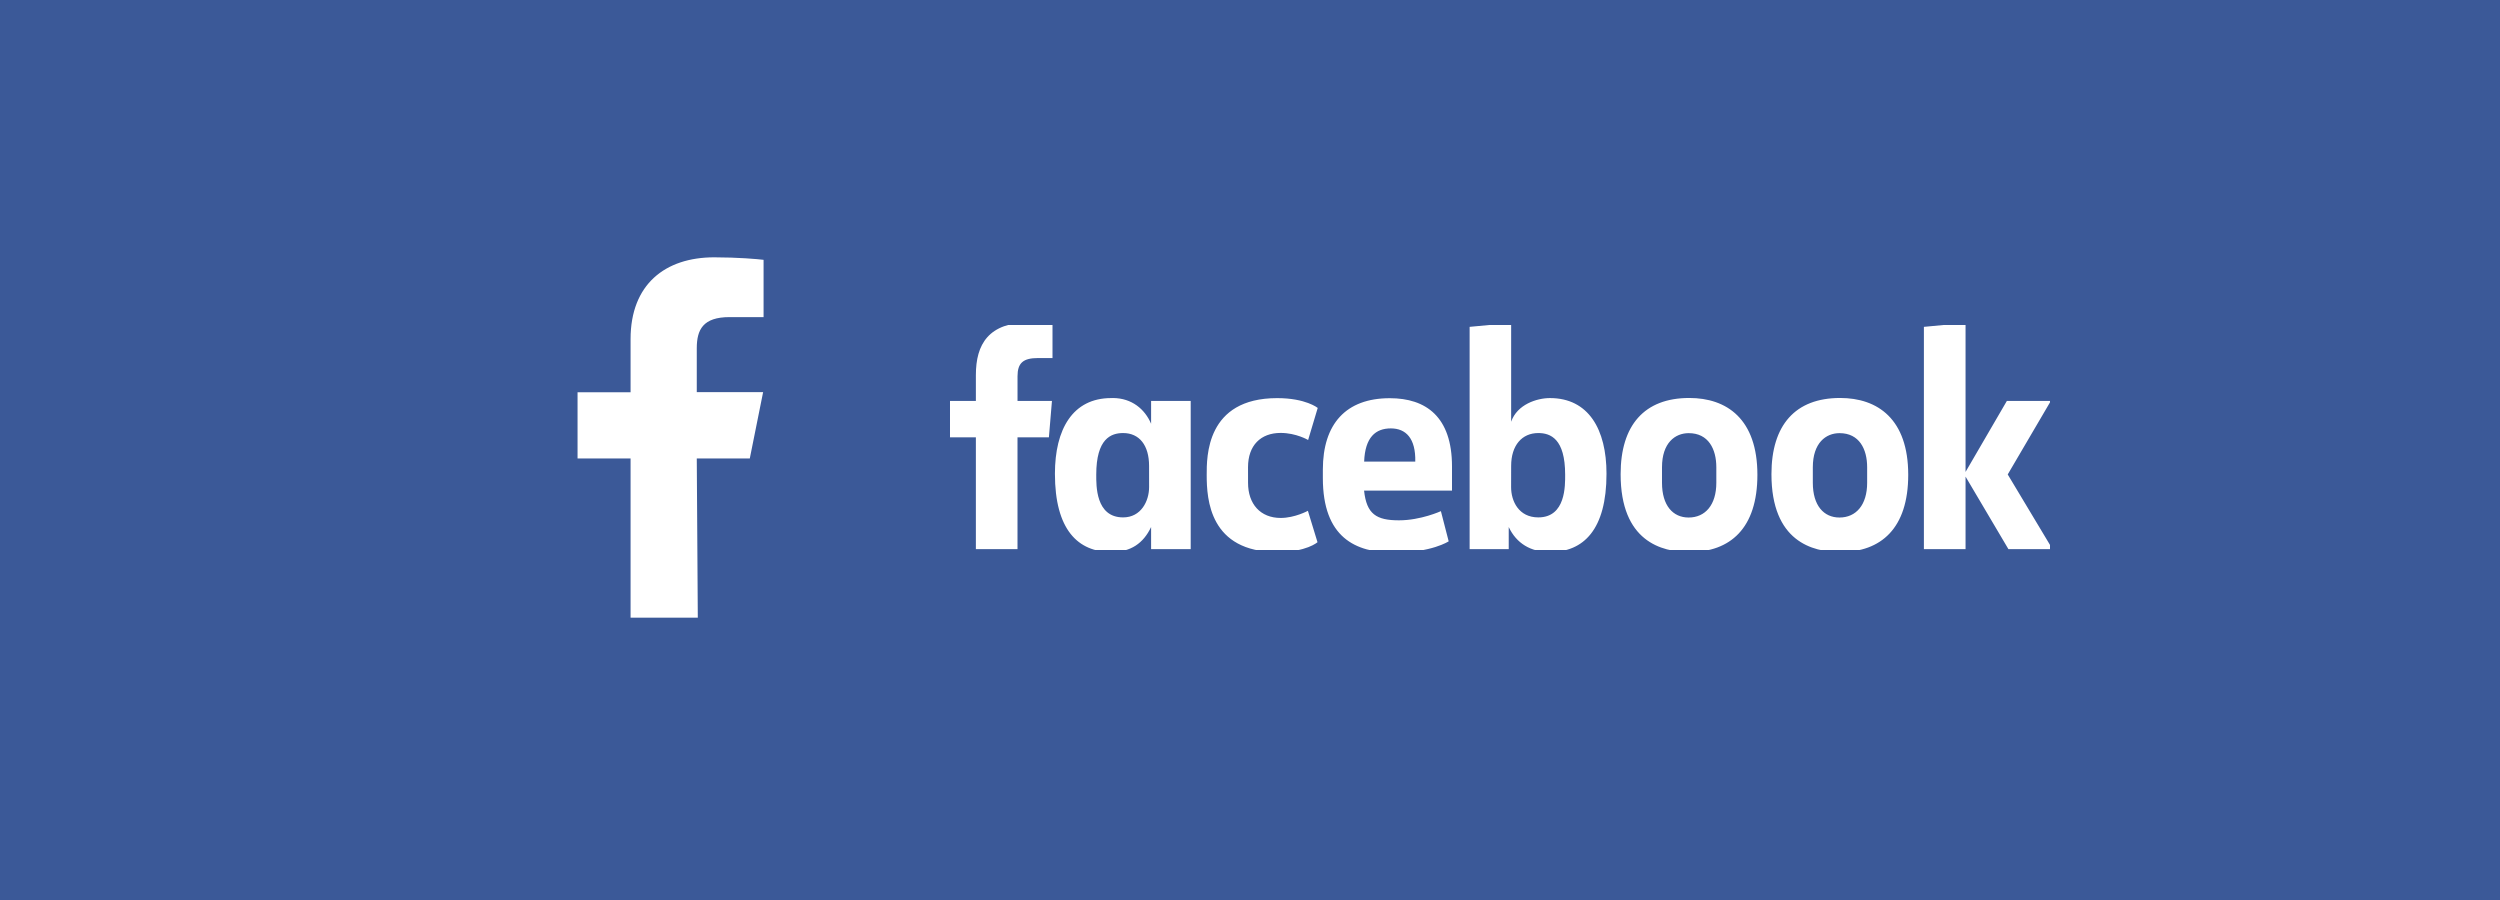 <svg width="100" height="36" viewBox="0 0 100 36" fill="none" xmlns="http://www.w3.org/2000/svg">
<rect width="100" height="36" fill="#3B5998"/>
<path fill-rule="evenodd" clip-rule="evenodd" d="M25.223 24.707V18.338H23.102V15.69H25.223V13.562C25.223 11.371 26.611 10.293 28.568 10.293C29.506 10.293 30.309 10.363 30.543 10.393V12.684H29.184C28.117 12.684 27.871 13.188 27.871 13.932V15.684H30.525L29.992 18.338H27.871L27.912 24.707" fill="white"/>
<g clip-path="url(#clip0_22_2)">
<path d="M40.7 21.964H39.035V17.493H37.901V16.038H39.035V15.002C39.035 13.774 39.537 12.894 41.198 12.894C41.549 12.894 42.1 12.97 42.1 12.97V14.322H41.521C40.931 14.322 40.701 14.515 40.701 15.05V16.038H42.078L41.956 17.493H40.7L40.7 21.964ZM44.522 15.921C44.498 15.921 44.473 15.922 44.448 15.923C42.904 15.923 42.197 17.174 42.197 18.949C42.197 21.186 43.114 22.082 44.46 22.082C45.23 22.082 45.736 21.732 46.044 21.081V21.965H47.628V16.038H46.044V16.95C45.793 16.363 45.273 15.928 44.522 15.921ZM44.925 17.322C45.573 17.322 45.963 17.809 45.963 18.637L45.964 19.484C45.964 20.042 45.643 20.696 44.925 20.696C43.821 20.696 43.85 19.413 43.85 18.985C43.85 17.547 44.439 17.322 44.925 17.322ZM48.268 19.002C48.268 18.282 48.236 15.925 51.087 15.925C52.231 15.925 52.709 16.317 52.709 16.317L52.325 17.6C52.325 17.6 51.848 17.317 51.226 17.317C50.43 17.317 49.921 17.814 49.921 18.689L49.922 19.316C49.922 20.157 50.413 20.718 51.228 20.718C51.794 20.718 52.316 20.432 52.316 20.432L52.7 21.688C52.7 21.688 52.263 22.083 51.095 22.083C48.38 22.083 48.268 19.968 48.268 19.002H48.268ZM61.997 15.923C63.542 15.923 64.26 17.174 64.26 18.949C64.26 21.186 63.343 22.082 61.996 22.082C61.226 22.082 60.657 21.733 60.349 21.081V21.965L58.785 21.964V13.074L60.446 12.918V16.869C60.685 16.178 61.473 15.923 61.997 15.923ZM61.532 17.322C60.883 17.322 60.446 17.809 60.446 18.637L60.444 19.484C60.443 20.042 60.747 20.696 61.532 20.696C62.636 20.696 62.606 19.413 62.606 18.985C62.606 17.547 62.018 17.322 61.532 17.322ZM55.591 15.928C53.839 15.928 52.914 16.956 52.914 18.784V19.123C52.914 21.495 54.213 22.106 55.761 22.106C57.266 22.106 57.947 21.653 57.947 21.653L57.636 20.446C57.636 20.446 56.835 20.813 55.96 20.813C55.053 20.813 54.663 20.564 54.563 19.625H58.08V18.657C58.08 16.674 57.042 15.928 55.591 15.928L55.591 15.928ZM55.633 17.136C56.239 17.136 56.632 17.537 56.611 18.465H54.566C54.602 17.488 55.026 17.136 55.633 17.136ZM67.571 15.919C65.772 15.919 64.825 17.011 64.825 18.967C64.825 21.651 66.458 22.083 67.574 22.083C69.208 22.083 70.296 21.136 70.296 18.992C70.296 16.76 69.073 15.919 67.571 15.919ZM67.548 17.326C68.339 17.326 68.653 17.964 68.653 18.689V19.313C68.653 20.192 68.214 20.701 67.545 20.701C66.92 20.701 66.48 20.225 66.48 19.313V18.689C66.48 17.717 67.003 17.326 67.548 17.326ZM73.604 15.919C71.805 15.919 70.858 17.011 70.858 18.967C70.858 21.651 72.491 22.083 73.607 22.083C75.241 22.083 76.329 21.136 76.329 18.992C76.329 16.76 75.106 15.919 73.604 15.919ZM73.581 17.326C74.372 17.326 74.686 17.964 74.686 18.689V19.313C74.686 20.192 74.247 20.701 73.578 20.701C72.953 20.701 72.513 20.225 72.513 19.313V18.689C72.513 17.717 73.036 17.326 73.581 17.326ZM76.956 21.964V13.074L78.622 12.918V18.877L80.274 16.038H82.033L80.309 18.978L82.1 21.964H80.336L78.622 19.065V21.964H76.956Z" fill="white"/>
</g>
<defs>
<clipPath id="clip0_22_2">
<rect width="44" height="9" fill="white" transform="translate(38 13)"/>
</clipPath>
</defs>
</svg>
